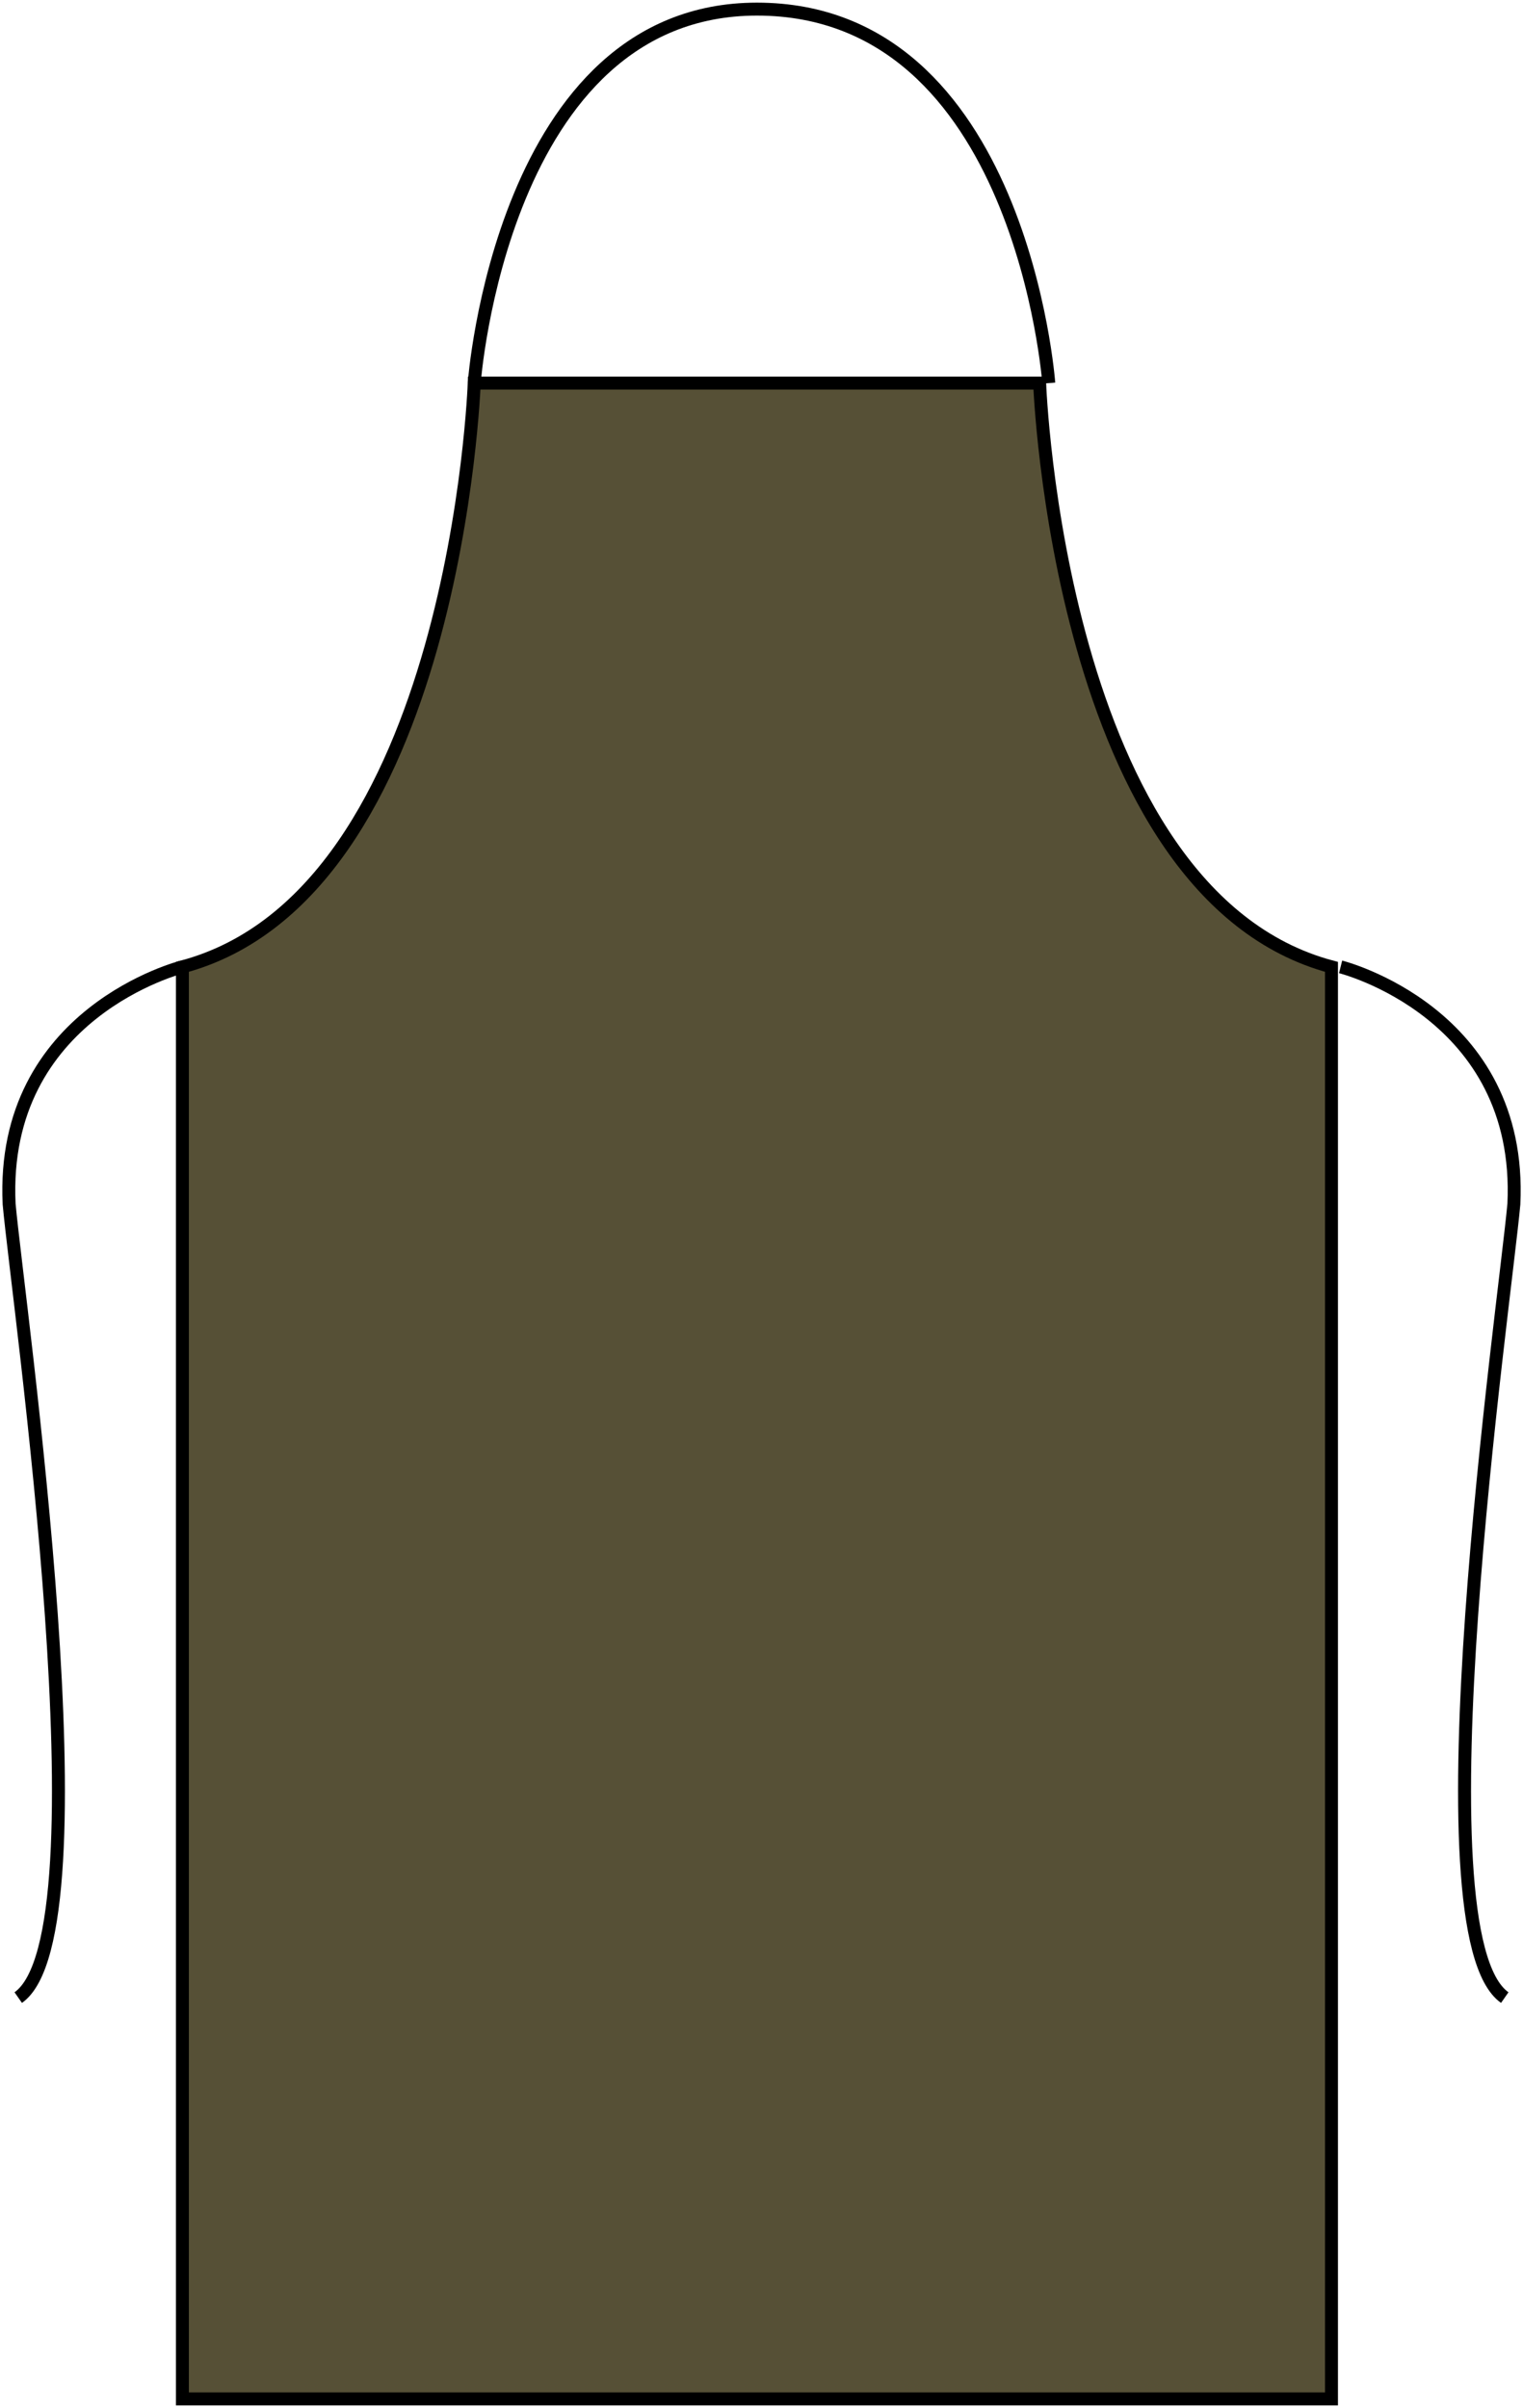 <?xml version="1.0" encoding="utf-8"?>
<!-- Generator: Adobe Illustrator 25.4.8, SVG Export Plug-In . SVG Version: 6.00 Build 0)  -->
<svg version="1.1" id="black" xmlns="http://www.w3.org/2000/svg" xmlns:xlink="http://www.w3.org/1999/xlink" x="0px" y="0px"
	 viewBox="0 0 16.7 26.4" style="enable-background:new 0 0 16.7 26.4;" xml:space="preserve">
<style type="text/css">
	.st0{fill:none;stroke:#000000;stroke-width:0.142;stroke-miterlimit:3.864;}
	.st1{fill:#565036;stroke:#000000;stroke-width:0.142;stroke-miterlimit:3.864;}
</style>
<g>
	<path class="st0" d="M14.7,10.6c0,0,2,0.5,1.9,2.6c-0.1,1.1-1.1,8-0.1,8.7"/>
	<path class="st1" d="M5.2,4.2h6.2c0,0,0.2,5.6,3.2,6.4c0,1.7,0,15.7,0,15.7H2V10.6C5,9.8,5.2,4.2,5.2,4.2L5.2,4.2z"/>
	<path class="st0" d="M5.2,4.2c0,0,0.3-4.1,3.1-4.1c2.9,0,3.2,4.1,3.2,4.1 M2,10.6c0,0-2,0.5-1.9,2.6c0.1,1.1,1.1,8,0.1,8.7"/>
</g>
</svg>
